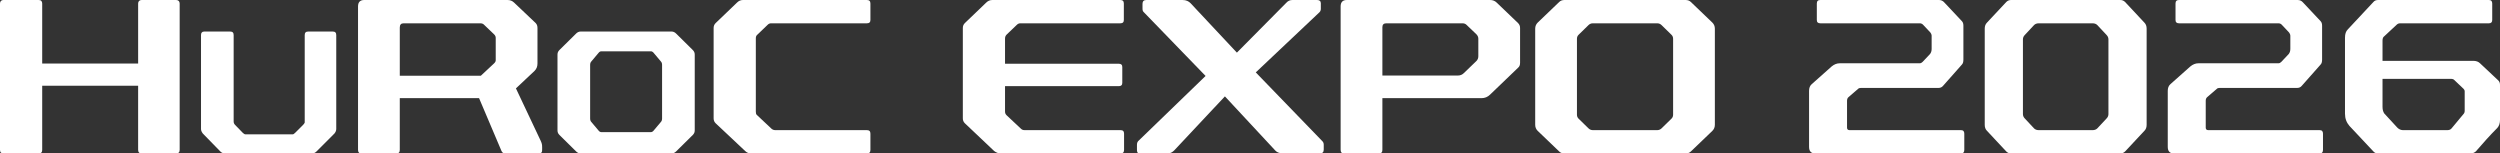 <?xml version="1.0" encoding="UTF-8"?>
<svg id="_レイヤー_1" data-name="レイヤー_1" xmlns="http://www.w3.org/2000/svg" version="1.1" viewBox="0 0 547.768 33.624">
  <rect x="0" y="0" width="547.768" height="33.624" fill="#333333" stroke="none"/>
  <!-- Generator: Adobe Illustrator 30.0.0, SVG Export Plug-In . SVG Version: 2.1.1 Build 123)  -->
  <defs>
    <style>
      .st0 {
        fill: #fff;
      }
    </style>
  </defs>
  <path class="st0" d="M39.366,32.846c0,.535-.292.778-.779.778h-7.542c-.487,0-.779-.243-.779-.778v-14.063H9.246v14.063c0,.535-.244.778-.779.778H.73c-.438,0-.73-.243-.73-.778V.778c0-.487.292-.778.73-.778h7.737c.535,0,.779.292.779.778v13.138h21.021V.778c0-.487.292-.778.779-.778h7.542c.487,0,.779.292.779.778v32.067Z"/>
  <path class="st0" d="M73.675,28.271c0,.34-.146.681-.389.973l-3.99,3.99c-.243.243-.583.389-.973.389h-18.978c-.438,0-.778-.146-1.021-.389l-3.893-3.99c-.243-.341-.389-.633-.389-.973V7.688c0-.535.243-.778.73-.778h5.645c.535,0,.778.243.778.778v18.929c0,.292.098.535.341.778l1.703,1.752c.243.194.389.292.535.292h10.365c.146,0,.34-.146.584-.39l1.703-1.703c.146-.146.292-.34.34-.486V7.688c0-.535.244-.778.779-.778h5.353c.535,0,.778.243.778.778v20.583Z"/>
  <path class="st0" d="M117.376,5.061c.292.292.389.681.389,1.07v7.786c0,.633-.195,1.168-.632,1.606l-4.088,3.844,5.401,11.435c.244.535.341.827.341,1.411v.535c0,.535-.049.876-.779.876h-7.348c-.34,0-.632-.195-.778-.535l-4.915-11.581h-17.372v11.338c0,.535-.243.778-.778.778h-7.64c-.487,0-.73-.243-.73-.778V1.411c0-.925.438-1.411,1.362-1.411h31.386c.584,0,1.071.194,1.46.583l4.72,4.477ZM106.038,5.401c-.195-.194-.438-.292-.779-.292h-16.836c-.535,0-.827.292-.827.925v10.559h17.761l2.919-2.725c.243-.244.341-.438.341-.682v-4.866c0-.292-.098-.535-.341-.779l-2.238-2.141Z"/>
  <path class="st0" d="M151.783,10.948c.292.292.438.584.438,1.022v16.593c0,.438-.146.73-.438,1.022l-3.649,3.601c-.244.243-.584.438-.973.438h-19.951c-.389,0-.729-.195-.973-.438l-3.649-3.601c-.292-.292-.438-.584-.438-1.022V11.97c0-.438.146-.73.438-1.022l3.649-3.601c.244-.244.584-.438.973-.438h19.951c.389,0,.729.194.973.438l3.649,3.601ZM131.735,11.24c-.194,0-.438.146-.583.341l-1.557,1.849c-.244.243-.292.535-.292.827v11.678c0,.292.048.584.292.827l1.557,1.849c.146.195.389.341.583.341h10.9c.194,0,.438-.146.583-.341l1.557-1.849c.244-.243.292-.535.292-.827v-11.678c0-.292-.048-.584-.292-.827l-1.557-1.849c-.146-.195-.389-.341-.583-.341h-10.9Z"/>
  <path class="st0" d="M190.715,4.379c0,.486-.244.729-.779.729h-20.973c-.292,0-.535.098-.73.292l-2.384,2.287c-.146.146-.243.389-.243.681v16.107c0,.292.049.583.243.729l3.212,3.017c.243.195.486.292.827.292h20.048c.535,0,.779.243.779.779v3.552c0,.535-.244.778-.779.778h-25.401c-.486,0-.924-.195-1.265-.535l-6.472-6.083c-.292-.292-.438-.633-.438-1.071V6.131c0-.438.146-.778.438-1.07l4.72-4.525c.34-.341.778-.535,1.265-.535h27.152c.535,0,.779.243.779.778v3.601Z"/>
  <path class="st0" d="M246.241,4.379c0,.486-.243.729-.778.729h-21.897c-.292,0-.535.098-.778.341l-2.238,2.141c-.244.243-.341.535-.341.876v5.499h24.914c.535,0,.778.243.778.73v3.455c0,.487-.243.73-.778.73h-24.914v5.547c0,.341.097.584.341.827l3.114,2.919c.243.244.486.341.827.341h21.021c.535,0,.779.243.779.779v3.552c0,.535-.244.778-.779.778h-26.228c-.535,0-1.021-.195-1.459-.535l-6.423-6.083c-.292-.292-.438-.633-.438-1.071V6.131c0-.438.146-.778.438-1.07l4.671-4.477c.389-.389.827-.583,1.363-.583h28.028c.535,0,.778.243.778.778v3.601Z"/>
  <path class="st0" d="M289.406,1.897c0,.341-.097.584-.292.779l-13.965,13.187,14.598,15.085c.195.195.292.438.292.778v1.071c0,.535-.292.827-.827.827h-7.932c-.827,0-1.459-.195-1.849-.633l-11.046-11.873-11.094,11.825c-.39.389-.827.681-1.46.681h-5.937c-.438,0-.779,0-.779-.827v-1.071c0-.438.146-.729.39-.924l14.646-14.16-13.576-14.014c-.146-.146-.243-.341-.243-.681V.827c0-.536.292-.827.827-.827h7.932c.827,0,1.362.292,1.752.681l10.17,10.851,10.802-10.9c.39-.438.828-.632,1.363-.632h5.401c.535,0,.827.243.827.729v1.168Z"/>
  <path class="st0" d="M332.621,5.061c.292.292.438.632.438,1.07v7.64c0,.487-.146.827-.438,1.071l-6.131,5.888c-.535.535-1.167.779-1.897.779h-21.703v11.338c0,.535-.243.778-.778.778h-7.64c-.487,0-.73-.243-.73-.778V1.411c0-.925.438-1.411,1.362-1.411h31.386c.584,0,1.071.194,1.46.583l4.671,4.477ZM321.332,5.45c-.243-.243-.535-.341-.876-.341h-16.739c-.535,0-.827.292-.827.828v10.608h16.593c.487,0,.924-.195,1.265-.536l2.725-2.627c.292-.292.438-.633.438-1.07v-3.844c0-.341-.146-.681-.438-.973l-2.141-2.044Z"/>
  <path class="st0" d="M375.203,4.963c.341.341.535.779.535,1.314v21.07c0,.536-.194.973-.535,1.314l-4.72,4.525c-.292.292-.681.438-1.167.438h-26.52c-.487,0-.876-.146-1.168-.438l-4.72-4.525c-.34-.341-.535-.778-.535-1.314V6.277c0-.535.195-.973.535-1.314l4.72-4.525c.292-.292.681-.438,1.168-.438h26.52c.486,0,.875.146,1.167.438l4.72,4.525ZM364.06,5.499c-.244-.244-.584-.39-.925-.39h-14.16c-.34,0-.681.146-.924.39l-2.19,2.141c-.243.243-.34.535-.34.875v16.593c0,.341.097.633.34.876l2.19,2.141c.243.243.584.389.924.389h14.16c.341,0,.681-.146.925-.389l2.189-2.141c.243-.243.341-.535.341-.876V8.515c0-.34-.098-.632-.341-.875l-2.189-2.141Z"/>
  <path class="st0" d="M429.854,4.623c.244.243.341.584.341,1.022v7.396c0,.536-.097.876-.341,1.12l-4.136,4.671c-.244.292-.584.438-1.022.438h-16.982c-.244,0-.438.049-.584.195l-2.092,1.8c-.244.195-.341.487-.341.827v5.888c0,.34.195.535.535.535h24.428c.486,0,.73.243.73.779v3.552c0,.535-.244.778-.73.778h-31.921c-.924,0-1.362-.487-1.362-1.46v-12.262c0-.633.194-1.119.584-1.46l4.379-3.893c.535-.438,1.119-.681,1.751-.681h17.518c.243,0,.438-.098.632-.292l1.654-1.752c.244-.341.341-.681.341-1.119v-2.919c0-.195-.097-.438-.292-.682l-1.606-1.703c-.194-.194-.438-.292-.681-.292h-21.8c-.535,0-.778-.243-.778-.729V.778c0-.535.243-.778.778-.778h25.985c.486,0,.876.194,1.167.535l3.844,4.087Z"/>
  <path class="st0" d="M469.856,4.963c.341.341.487.779.487,1.314v21.07c0,.536-.146.973-.487,1.314l-4.233,4.525c-.292.292-.633.438-1.07.438h-23.893c-.438,0-.778-.146-1.07-.438l-4.233-4.525c-.341-.341-.487-.778-.487-1.314V6.277c0-.535.146-.973.487-1.314l4.233-4.525c.292-.292.632-.438,1.07-.438h23.893c.438,0,.778.146,1.07.438l4.233,4.525ZM459.54,5.499c-.243-.244-.584-.39-1.022-.39h-11.824c-.438,0-.779.146-1.022.39l-2.044,2.189c-.243.244-.389.584-.389.925v16.398c0,.34.146.681.389.924l2.044,2.19c.243.243.584.389,1.022.389h11.824c.438,0,.779-.146,1.022-.389l2.043-2.19c.244-.243.39-.584.39-.924V8.613c0-.341-.146-.681-.39-.925l-2.043-2.189Z"/>
  <path class="st0" d="M508.447,4.623c.244.243.341.584.341,1.022v7.396c0,.536-.097.876-.341,1.12l-4.136,4.671c-.244.292-.584.438-1.022.438h-16.982c-.244,0-.438.049-.584.195l-2.092,1.8c-.244.195-.341.487-.341.827v5.888c0,.34.195.535.535.535h24.428c.486,0,.73.243.73.779v3.552c0,.535-.244.778-.73.778h-31.921c-.924,0-1.362-.487-1.362-1.46v-12.262c0-.633.194-1.119.584-1.46l4.379-3.893c.535-.438,1.119-.681,1.751-.681h17.518c.243,0,.438-.098.632-.292l1.654-1.752c.244-.341.341-.681.341-1.119v-2.919c0-.195-.097-.438-.292-.682l-1.606-1.703c-.194-.194-.437-.292-.681-.292h-21.8c-.535,0-.778-.243-.778-.729V.778c0-.535.243-.778.778-.778h25.985c.486,0,.876.194,1.167.535l3.844,4.087Z"/>
  <path class="st0" d="M546.065,4.379c0,.486-.243.729-.73.729h-19.416c-.34,0-.584.098-.827.341l-2.822,2.627c-.146.146-.243.438-.243.828v4.428h19.902c.633,0,1.119.195,1.46.536l3.941,3.698c.292.244.438.584.438,1.022v7.688c0,.73-.195,1.314-.584,1.752-1.606,1.605-3.163,3.357-4.72,5.158-.34.292-.73.438-1.119.438h-20.243c-.486,0-.827-.146-1.07-.438l-5.255-5.596c-.633-.73-.973-1.606-.973-2.676V8.272c0-.827.194-1.411.632-1.849l5.596-5.985c.243-.292.584-.438,1.022-.438h24.281c.487,0,.73.243.73.778v3.601ZM537.841,17.615c-.243-.243-.389-.34-.924-.34h-14.89v6.131c0,.633.146,1.119.389,1.46l2.871,3.114c.34.34.778.535,1.216.535h9.732c.438,0,.73-.146.925-.389l2.627-3.163c.146-.146.244-.389.244-.681v-4.282c0-.194-.098-.389-.244-.535l-1.946-1.849Z"/>
</svg>